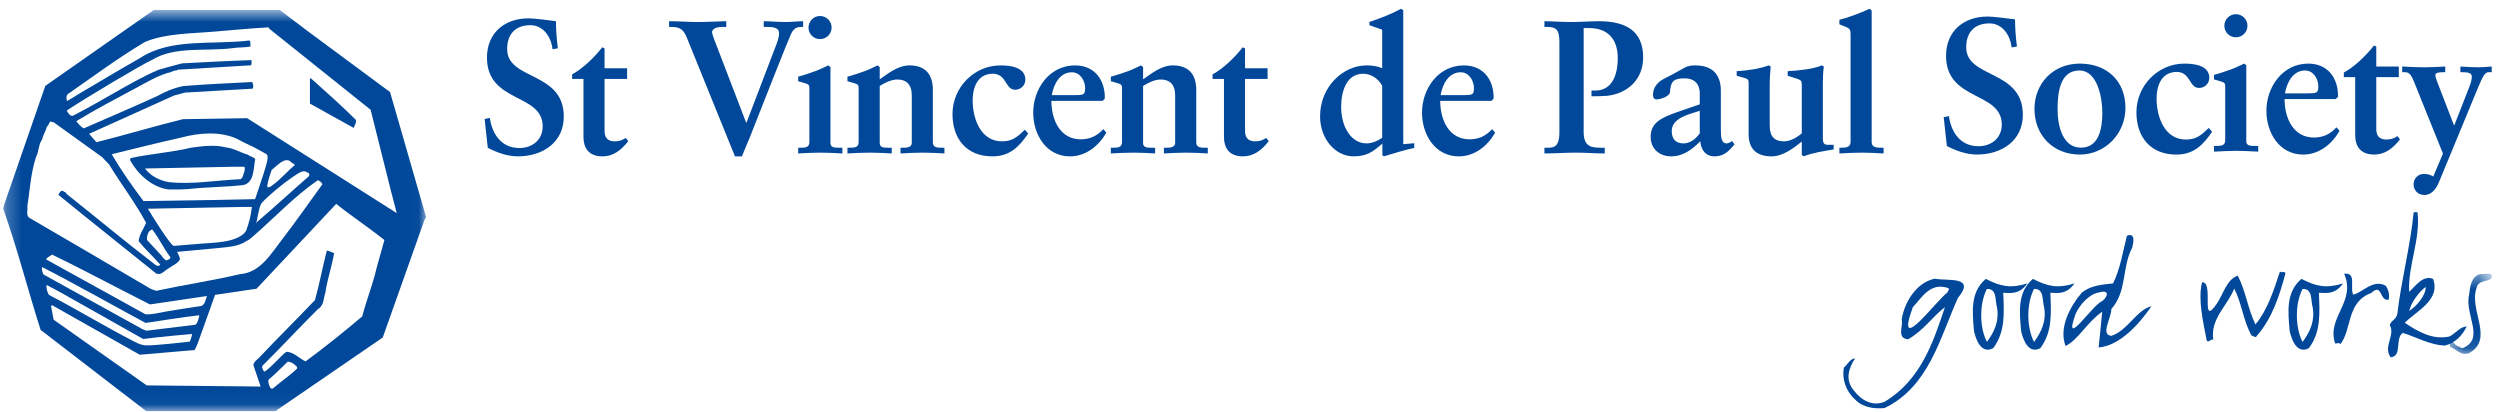 <?xml version="1.0" encoding="UTF-8"?>
<svg xmlns="http://www.w3.org/2000/svg" xmlns:xlink="http://www.w3.org/1999/xlink" width="170" height="28" viewBox="0 0 170 28">
  <defs>
    <polygon id="vinnies-a" points=".223 .677 28.972 .677 28.972 27.958 .223 27.958"></polygon>
    <polygon id="vinnies-c" points=".494 .424 3.407 .424 3.407 5.879 .494 5.879"></polygon>
  </defs>
  <g fill="none" fill-rule="evenodd">
    <mask id="vinnies-b" fill="#fff">
      <use xlink:href="#vinnies-a"></use>
    </mask>
    <path fill="#01489A" d="M20.886,2.089 L26.523,6.259 L28.972,14.753 C28.972,14.852 28.861,14.908 28.85,14.996 L26.027,22.95 L18.724,27.958 L9.942,27.958 L2.761,22.431 C1.889,19.695 1.173,16.882 0.213,14.179 L0.301,13.86 L3.081,5.84 L10.461,0.677 L19.021,0.677 L20.886,2.089 L20.886,2.089 Z M18.252,1.86 C17.027,1.926 15.825,2.048 14.6,2.147 C12.979,2.29 11.291,2.257 9.857,2.853 C8.037,3.934 6.349,5.192 4.617,6.394 C4.495,6.504 4.495,6.725 4.562,6.869 C5.092,6.571 5.609,6.218 6.15,5.92 C7.264,5.247 8.39,4.596 9.526,3.945 C11.622,2.566 14.446,3.062 16.961,2.754 C17.071,2.853 16.995,3.029 17.049,3.151 C16.663,3.25 16.222,3.206 15.836,3.272 C14.049,3.514 11.898,3.118 10.354,4.066 C9.798,4.289 5.533,6.835 4.54,7.519 C4.606,7.674 4.76,7.883 4.937,7.883 C5.874,7.398 6.793,6.877 7.717,6.35 C8.439,5.937 9.714,5.192 10.795,4.739 C11.313,4.596 11.843,4.441 12.383,4.309 C13.95,4.232 15.538,4.133 17.105,4.089 C17.094,4.21 17.138,4.353 17.06,4.441 L12.085,4.739 L12.041,4.784 C11.798,4.784 11.622,4.938 11.39,4.96 C10.651,5.192 9.984,5.586 9.305,5.953 C7.922,6.7 6.526,7.42 5.191,8.237 C5.323,8.435 5.488,8.6 5.687,8.733 C7.375,7.994 9.062,7.277 10.728,6.515 C11.269,6.206 11.831,5.985 12.438,5.853 C14.027,5.721 15.549,5.666 17.149,5.577 C17.215,5.71 17.26,5.898 17.182,6.03 L12.593,6.295 L11.843,6.493 L6.063,9.097 C6.226,9.295 6.393,9.494 6.558,9.67 C8.533,9.174 10.464,8.589 12.438,8.104 L16.807,8.037 L26.978,14.491 L26.559,12.88 L25.202,7.464 L18.318,1.959 L18.252,1.86 Z M3.679,8.335 L3.426,8.259 C3.316,8.369 3.326,8.523 3.183,8.611 C3.127,8.92 2.918,9.163 2.874,9.472 C2.61,9.814 2.654,10.288 2.455,10.663 C2.091,11.755 2.035,12.902 1.859,14.039 C1.892,14.292 1.771,14.58 1.958,14.789 C4.749,16.411 7.487,18.018 10.267,19.651 L10.63,19.775 C12.515,19.367 14.457,19.08 16.333,18.639 C17.679,18.54 18.406,17.293 19.168,16.3 C20.139,15.043 20.999,13.807 21.925,12.528 C21.859,12.385 21.749,12.307 21.616,12.252 C19.962,13.388 18.608,14.874 17.086,16.177 C16.923,16.344 16.73,16.378 16.586,16.499 C16.101,16.741 15.596,16.797 14.976,16.852 C14.074,16.932 12.039,17.128 12.039,17.128 C12.039,17.128 12.228,17.447 12.239,17.635 C12.063,17.933 11.818,18.01 11.49,18.231 C11.101,18.465 10.971,18.716 10.63,18.606 C8.412,16.819 6.172,15.043 3.966,13.245 C4.043,13.145 4.098,12.936 4.275,12.98 C4.352,13.068 4.495,13.046 4.517,13.178 C6.558,14.8 8.545,16.455 10.596,18.032 C10.684,18.088 10.839,18.11 10.894,17.988 C10.398,17.425 9.879,16.962 9.427,16.4 C9.471,15.936 9.769,15.562 9.935,15.153 C9.206,13.785 8.224,12.517 7.419,11.182 L6.945,10.685 L3.679,8.335 Z M22.863,13.862 L17.447,19.632 L14.623,20.051 C14.513,20.393 13.872,22.136 13.685,22.677 C13.521,23.113 13.431,23.449 13.233,23.802 L9.504,24.122 L3.569,20.768 C3.525,20.757 3.492,20.768 3.47,20.802 L3.646,21.739 L9.979,26.207 L17.723,26.284 L17.226,24.817 C17.271,24.618 17.425,24.496 17.579,24.364 C18.848,23.019 20.15,21.739 21.418,20.405 C21.727,19.301 21.937,18.153 22.224,17.039 C22.4,17.073 22.554,17.15 22.72,17.216 C22.565,18.131 22.257,18.981 22.124,19.908 C21.992,20.294 22.036,20.779 21.616,21.022 C20.337,22.29 19.123,23.615 17.844,24.872 L17.822,24.994 C17.866,25.093 17.898,25.236 17.998,25.269 C18.528,24.905 18.98,24.309 19.466,23.923 C19.972,23.923 20.337,24.375 20.778,24.574 C22.114,23.592 23.349,22.6 24.628,21.518 C24.871,20.592 25.213,19.687 25.467,18.783 C25.665,17.955 25.919,17.15 26.14,16.322 C25.069,15.462 23.933,14.723 22.863,13.862 L22.863,13.862 Z M19.564,24.596 C19.134,25.005 18.693,25.456 18.252,25.832 C18.23,26.019 18.285,26.262 18.439,26.427 C18.484,26.416 18.539,26.438 18.572,26.405 C19.112,25.931 19.686,25.567 20.205,25.059 C20.205,24.994 20.205,24.927 20.139,24.894 C19.972,24.728 19.819,24.607 19.564,24.596 L19.564,24.596 Z M21.076,5.335 L21.076,7.045 L24.055,8.7 C24.109,8.523 24.231,8.369 24.209,8.159 C23.249,7.21 22.157,6.228 21.153,5.335 L21.076,5.335 Z M3.547,17.315 C3.403,17.414 3.216,17.492 3.127,17.635 L9.879,21.364 C10.211,21.417 10.797,21.278 11.269,21.187 C11.414,21.16 12.956,20.913 13.707,20.802 C13.95,20.68 13.983,20.371 14.071,20.129 L10.199,20.702 L8.191,19.676 C6.647,18.882 5.103,18.066 3.547,17.315 L3.547,17.315 Z M2.874,18.165 C2.808,18.319 2.896,18.507 2.951,18.661 L9.681,22.379 L9.956,22.489 C11.07,22.357 12.185,22.213 13.288,22.081 C13.464,21.949 13.486,21.684 13.553,21.485 L13.509,21.441 C12.295,21.584 11.104,21.783 9.901,21.96 C9.316,21.662 4.65,19.058 2.874,18.165 L2.874,18.165 Z M4.143,19.897 L3.172,19.378 C3.127,19.61 3.216,19.853 3.326,20.051 C5.279,21.066 7.17,22.224 9.129,23.228 C9.791,23.567 9.859,23.519 11.425,23.388 C12.046,23.336 12.342,23.285 12.912,23.228 C12.962,23.078 13.045,22.876 13.056,22.709 C13.056,22.709 10.784,22.908 9.736,23.052 L8.467,22.335 L4.143,19.897 Z M16.509,14.072 L10.056,14.193 C10.276,14.58 11.625,16.741 11.82,16.72 C12.493,16.654 13.105,16.626 13.748,16.563 C14.308,16.507 16.189,16.535 16.73,15.705 C16.906,15.252 17.071,14.659 17.127,14.072 L16.509,14.072 Z M20.756,11.656 C20.615,11.625 20.45,11.667 20.152,11.87 C19.195,12.481 17.756,13.734 17.735,13.908 C17.557,14.289 17.539,14.835 17.403,15.197 C17.425,15.164 17.491,15.054 17.524,15.054 C18.704,14.05 19.819,13.013 20.999,11.987 C21.121,11.777 20.919,11.736 20.756,11.656 L20.756,11.656 Z M10.1,15.804 C10.022,15.958 9.967,16.146 10,16.322 L10.993,17.393 C11.06,17.525 11.17,17.613 11.291,17.712 C11.401,17.668 11.578,17.646 11.589,17.492 C11.136,16.907 10.828,16.212 10.354,15.606 C10.254,15.627 10.154,15.705 10.1,15.804 L10.1,15.804 Z M19.73,10.961 C19.333,10.702 18.864,11.24 18.473,11.557 C18.382,11.846 18.241,12.197 18.197,12.506 C18.174,12.572 18.153,12.704 18.219,12.748 C18.296,12.726 18.423,12.702 18.547,12.577 C19.11,12.18 19.51,11.656 20.04,11.237 L20.006,11.16 C19.907,11.093 19.785,11.049 19.73,10.961 L19.73,10.961 Z M12.339,9.351 C10.751,9.703 9.173,10.101 7.596,10.487 C8.235,11.579 8.986,12.649 9.757,13.675 L14.667,13.597 L17.347,13.542 C17.403,13.355 17.921,11.877 18.076,11.314 C18.142,11.06 18.291,10.622 18.12,10.481 C17.836,10.318 17.491,10.131 17.237,9.998 C16.796,9.778 16.564,9.692 16.134,9.449 C14.976,8.909 13.531,9.03 12.339,9.351 L12.339,9.351 Z M15.362,10.024 C15.881,10.067 16.355,10.387 16.862,10.519 C17.016,10.652 17.237,10.663 17.358,10.817 C17.215,11.457 17.314,12.395 16.553,12.583 C16.167,12.615 15.885,12.66 15.34,12.682 C14.424,12.743 13.537,12.776 13.252,12.812 C12.591,12.895 12.03,12.891 11.423,12.88 C10.32,12.715 9.372,11.855 8.842,10.884 C8.831,10.817 8.875,10.763 8.93,10.741 C10.254,10.454 11.666,10.365 12.979,10.046 C13.74,9.935 14.6,9.825 15.362,10.024 L15.362,10.024 Z M16.035,11.336 L9.857,11.457 C10.276,11.998 10.861,12.274 11.49,12.385 C13.067,12.561 14.744,12.252 16.365,12.185 C16.487,12.086 16.506,12.026 16.561,11.833 C16.639,11.642 16.686,11.405 16.608,11.336 L16.035,11.336 Z" mask="url(#vinnies-b)"></path>
    <g fill="#01489A" transform="translate(32.419)">
      <path d="M104.371 3.228C104.28 2.391 103.74 1.591 102.865 1.591 101.849 1.591 101.283 2.197 101.283 3.215 101.283 5.354 105.135 4.71 105.135 7.804 105.135 9.582 103.676 10.509 102.02 10.509 101.296 10.509 100.597 10.252 99.968 9.93 99.905 9.272 99.816 8.628 99.753 7.971L100.106 7.894C100.261 8.989 100.882 9.943 102.119 9.943 102.994 9.943 103.701 9.388 103.701 8.473 103.701 6.193 99.912 6.902 99.912 3.795 99.912 2.119 101.103 1.124 102.757 1.124 103.115 1.124 104.205 1.267 104.603 1.318 104.603 1.926 104.654 2.545 104.732 3.164L104.371 3.228M108.979 4.793C110.231 4.793 110.54 6.714 110.54 7.643 110.54 8.803 110.282 10.041 109.083 10.041 107.831 10.041 107.496 8.533 107.496 7.449 107.496 6.405 107.612 4.793 108.979 4.793M105.925 7.411C105.925 9.19 107.187 10.509 109.005 10.509 110.746 10.509 112.111 9.087 112.111 7.333 112.111 5.528 110.875 4.325 109.005 4.325 107.199 4.325 105.925 5.669 105.925 7.411M118.005 8.959C117.387 9.86 116.756 10.511 115.57 10.511 113.841 10.511 112.858 9.347 112.858 7.637 112.858 5.824 114.32 4.325 116.124 4.325 116.987 4.325 117.812 4.531 117.812 5.294 117.812 5.682 117.503 5.98 117.115 5.98 116.433 5.98 116.549 4.892 115.595 4.892 114.68 4.892 114.229 5.643 114.229 6.718 114.229 7.961 114.784 9.489 116.214 9.489 116.91 9.489 117.245 9.217 117.773 8.699L118.005 8.959M120.329 9.614C120.329 9.923 120.626 9.923 120.948 9.923L121.141 9.923 121.141 10.312C120.651 10.286 120.163 10.258 119.676 10.258 119.151 10.258 118.637 10.286 118.135 10.312L118.135 9.923 118.225 9.923C118.599 9.923 118.895 9.923 118.895 9.537L118.895 5.891C118.895 5.686 118.869 5.608 118.586 5.531 118.431 5.492 118.29 5.441 118.135 5.402L118.135 5.091C118.535 4.988 118.972 4.831 119.305 4.714 119.6 4.61 119.906 4.441 120.189 4.324L120.329 4.441 120.329 9.614M119.622 2.536C119.185 2.536 118.837 2.189 118.837 1.751 118.837 1.325 119.185.965 119.622.965 120.06.965 120.408 1.325 120.408 1.751 120.408 2.189 120.06 2.536 119.622 2.536M122.958 6.349C123.1 5.544 123.538 4.793 124.324 4.793 124.904 4.793 125.226 5.376 125.226 5.869 125.226 6.336 125.123 6.349 124.427 6.349L122.958 6.349 122.958 6.349zM126.462 8.657C126.049 9.12 125.547 9.352 124.929 9.352 123.538 9.352 122.932 8.052 122.932 6.738L126.411 6.738 126.565 6.583C126.591 5.311 125.87 4.325 124.543 4.325 122.791 4.325 121.696 5.92 121.696 7.54 121.696 9.016 122.572 10.511 124.195 10.511 125.277 10.511 126.153 9.802 126.668 8.899L126.462 8.657zM130.701 5.245L129.168 5.245 129.168 8.791C129.168 9.335 129.49 9.489 129.851 9.489 130.172 9.489 130.366 9.412 130.611 9.256L130.779 9.477C130.302 10.09 129.761 10.51 129.026 10.51 128.054 10.51 127.734 9.898 127.734 9.191L127.734 5.245 126.961 5.245 126.961 4.935C127.656 4.56 128.438 3.827 129.014 3.092L129.168 3.169 129.168 4.522 130.701 4.522 130.701 5.245M134.451 8.517L134.475 8.517 135.495 5.907C135.599 5.648 135.664 5.415 135.664 5.208 135.664 4.95 135.38 4.911 135.056 4.911L134.889 4.911 134.889 4.522C135.289 4.548 135.689 4.577 136.088 4.577 136.398 4.577 136.72 4.548 137.017 4.522L137.017 4.911 136.797 4.911C136.566 4.911 136.423 5.144 136.05 6.049L133.417 12.416C133.224 12.877 132.902 13.26 132.438 13.26 132.013 13.26 131.704 12.953 131.704 12.518 131.704 12.173 131.987 11.826 132.399 11.826 132.67 11.826 132.85 11.891 133.044 12.002L133.702 10.444 131.755 5.609C131.55 5.105 131.42 4.911 131.123 4.911L130.931 4.911 130.931 4.522C131.433 4.548 131.923 4.577 132.426 4.577 132.903 4.577 133.379 4.548 133.858 4.522L133.858 4.911 133.741 4.911C133.548 4.911 133.186 4.911 133.186 5.105 133.186 5.221 133.251 5.402 133.314 5.57L134.451 8.517M5.154 3.35C5.064 2.513 4.523 1.713 3.648 1.713 2.632 1.713 2.067 2.32 2.067 3.337 2.067 5.476 5.918 4.832 5.918 7.926 5.918 9.704 4.459 10.632 2.803 10.632 2.08 10.632 1.381 10.374.751 10.052.688 9.395.599 8.75.536 8.093L.89 8.016C1.045 9.111 1.666 10.065 2.903 10.065 3.777 10.065 4.484 9.51 4.484 8.596 4.484 6.315.695 7.024.695 3.917.695 2.242 1.885 1.246 3.54 1.246 3.898 1.246 4.988 1.389 5.386 1.44 5.386 2.049 5.438 2.667 5.515 3.286L5.154 3.35M10.225 5.367L8.691 5.367 8.691 8.912C8.691 9.456 9.014 9.611 9.375 9.611 9.696 9.611 9.889 9.534 10.134 9.379L10.302 9.599C9.825 10.212 9.284 10.633 8.551 10.633 7.578 10.633 7.257 10.02 7.257 9.314L7.257 5.367 6.485 5.367 6.485 5.057C7.18 4.683 7.962 3.948 8.537 3.214L8.691 3.291 8.691 4.644 10.225 4.644 10.225 5.367M16.967 1.831L16.67 1.831C16.194 1.831 16.001 2.025 16.001 2.193 16.001 2.257 16.053 2.437 16.117 2.605L18.318 8.339 18.344 8.339 20.391 2.979C20.545 2.579 20.558 2.347 20.558 2.257 20.558 1.883 20.172 1.831 19.734 1.831L19.515 1.831 19.515 1.442C19.966 1.442 20.455 1.498 21.009 1.498 21.407 1.498 21.819 1.442 22.193 1.442L22.193 1.831 22.064 1.831C21.832 1.831 21.588 1.87 21.382 2.283 21.279 2.463 19.4 7.218 18.562 9.357 18.395 9.783 18.189 10.208 18.035 10.633L17.559 10.633 14.289 2.566C14.044 1.96 13.774 1.831 13.208 1.831L13.079 1.831 13.079 1.442C13.736 1.442 14.405 1.498 15.061 1.498 15.692 1.498 16.594 1.442 16.967 1.442L16.967 1.831M24.052 9.736C24.052 10.045 24.348 10.045 24.67 10.045L24.863 10.045 24.863 10.435C24.374 10.408 23.885 10.379 23.399 10.379 22.874 10.379 22.361 10.408 21.858 10.435L21.858 10.045 21.948 10.045C22.322 10.045 22.618 10.045 22.618 9.659L22.618 6.014C22.618 5.808 22.592 5.731 22.309 5.653 22.154 5.614 22.012 5.563 21.858 5.524L21.858 5.214C22.257 5.109 22.694 4.953 23.028 4.836 23.322 4.732 23.63 4.563 23.91 4.446L24.052 4.563 24.052 9.736M23.344 2.658C22.906 2.658 22.559 2.311 22.559 1.873 22.559 1.448 22.906 1.087 23.344 1.087 23.782 1.087 24.13 1.448 24.13 1.873 24.13 2.311 23.782 2.658 23.344 2.658M25.207 10.045L25.298 10.045C25.672 10.045 25.968 10.045 25.968 9.66L25.968 6.014C25.968 5.808 25.942 5.731 25.659 5.653 25.504 5.614 25.362 5.563 25.207 5.524L25.207 5.213C25.607 5.111 26.045 4.956 26.378 4.84 26.672 4.737 26.979 4.57 27.261 4.447L27.402 4.564 27.402 5.393C27.973 5.005 28.634 4.447 29.427 4.447 30.35 4.447 31.016 4.901 31.016 6.116L31.016 9.685C31.016 10.045 31.338 10.045 31.648 10.045L31.802 10.045 31.802 10.434C31.312 10.408 30.836 10.379 30.35 10.379 29.838 10.379 29.335 10.408 28.816 10.434L28.816 10.045 28.946 10.045C29.205 10.045 29.582 10.045 29.582 9.71L29.582 6.489C29.582 5.703 29.18 5.406 28.596 5.406 28.167 5.406 27.687 5.664 27.402 5.844L27.402 9.736C27.402 10.045 27.701 10.045 28.025 10.045L28.219 10.045 28.219 10.434C27.726 10.408 27.236 10.379 26.749 10.379 26.224 10.379 25.71 10.408 25.207 10.434L25.207 10.045M37.498 9.081C36.88 9.982 36.248 10.633 35.064 10.633 33.335 10.633 32.351 9.469 32.351 7.759 32.351 5.946 33.813 4.447 35.618 4.447 36.48 4.447 37.305 4.653 37.305 5.416 37.305 5.804 36.996 6.102 36.609 6.102 35.926 6.102 36.042 5.014 35.089 5.014 34.174 5.014 33.723 5.765 33.723 6.84 33.723 8.084 34.277 9.611 35.707 9.611 36.403 9.611 36.738 9.34 37.266 8.821L37.498 9.081M39.101 6.471C39.244 5.667 39.681 4.915 40.468 4.915 41.047 4.915 41.369 5.499 41.369 5.991 41.369 6.458 41.266 6.471 40.571 6.471L39.101 6.471 39.101 6.471zM42.606 8.779C42.193 9.242 41.691 9.474 41.073 9.474 39.681 9.474 39.076 8.174 39.076 6.86L42.554 6.86 42.709 6.705C42.735 5.433 42.013 4.447 40.687 4.447 38.935 4.447 37.839 6.041 37.839 7.662 37.839 9.138 38.716 10.633 40.339 10.633 41.421 10.633 42.296 9.924 42.812 9.021L42.606 8.779zM43.117 10.045L43.208 10.045C43.582 10.045 43.878 10.045 43.878 9.66L43.878 6.014C43.878 5.808 43.852 5.731 43.569 5.653 43.414 5.614 43.272 5.563 43.117 5.524L43.117 5.213C43.517 5.111 43.954 4.956 44.287 4.84 44.582 4.737 44.889 4.57 45.171 4.447L45.311 4.564 45.311 5.393C45.882 5.005 46.544 4.447 47.336 4.447 48.26 4.447 48.926 4.901 48.926 6.116L48.926 9.685C48.926 10.045 49.247 10.045 49.557 10.045L49.711 10.045 49.711 10.434C49.222 10.408 48.746 10.379 48.26 10.379 47.747 10.379 47.245 10.408 46.726 10.434L46.726 10.045 46.856 10.045C47.116 10.045 47.492 10.045 47.492 9.71L47.492 6.489C47.492 5.703 47.089 5.406 46.505 5.406 46.078 5.406 45.597 5.664 45.311 5.844L45.311 9.736C45.311 10.045 45.61 10.045 45.934 10.045L46.129 10.045 46.129 10.434C45.636 10.408 45.145 10.379 44.658 10.379 44.134 10.379 43.62 10.408 43.117 10.434L43.117 10.045M53.777 5.367L52.244 5.367 52.244 8.912C52.244 9.456 52.566 9.611 52.927 9.611 53.248 9.611 53.442 9.534 53.687 9.379L53.855 9.599C53.378 10.212 52.836 10.633 52.102 10.633 51.13 10.633 50.81 10.02 50.81 9.314L50.81 5.367 50.037 5.367 50.037 5.057C50.732 4.683 51.514 3.948 52.09 3.214L52.244 3.291 52.244 4.644 53.777 4.644 53.777 5.367M61.569 9.364C61.349 9.531 60.921 9.751 60.506 9.751 59.48 9.751 58.78 8.654 58.78 7.272 58.78 6.253 59.117 5.014 60.285 5.014 60.804 5.014 61.336 5.363 61.569 5.84L61.569 9.364 61.569 9.364zM63.003.699L62.85.596C62.171.968 61.427 1.25 60.7 1.495L60.7 1.713 61.569 2.021 61.569 4.64C61.271 4.511 60.959 4.447 60.506 4.447 58.897 4.447 57.346 5.904 57.346 7.918 57.346 9.428 58.37 10.631 59.623 10.631 60.532 10.631 60.934 10.321 61.582 9.764L61.582 10.554 61.684 10.631C61.838 10.579 62.273 10.463 62.722 10.321 63.158 10.19 63.596 10.087 63.751 10.061L63.751 9.738 63.003 9.803 63.003.699zM65.541 6.471C65.683 5.667 66.121 4.915 66.907 4.915 67.487 4.915 67.809 5.499 67.809 5.991 67.809 6.458 67.706 6.471 67.01 6.471L65.541 6.471 65.541 6.471zM69.045 8.779C68.633 9.242 68.131 9.474 67.512 9.474 66.121 9.474 65.516 8.174 65.516 6.86L68.994 6.86 69.148 6.705C69.174 5.433 68.452 4.447 67.126 4.447 65.374 4.447 64.278 6.041 64.278 7.662 64.278 9.138 65.154 10.633 66.779 10.633 67.86 10.633 68.736 9.924 69.251 9.021L69.045 8.779zM75.27 8.977C75.27 10.02 75.84 10.045 76.497 10.045L76.703 10.045 76.703 10.435C76.046 10.435 75.4 10.379 74.741 10.379 74.033 10.379 73.337 10.435 72.602 10.435L72.602 10.045 72.808 10.045C73.196 10.045 73.62 10.033 73.62 9.003L73.62 2.849C73.62 1.986 73.376 1.831 72.757 1.831L72.602 1.831 72.602 1.442C73.066 1.442 73.75 1.498 74.406 1.498 75.076 1.498 75.71 1.442 76.291 1.442 78.04 1.442 79.315 2.026 79.315 3.905 79.315 5.41 78.245 6.377 76.831 6.519 76.433 6.546 76.098 6.546 75.801 6.546L75.801 6.157 76.072 6.157C77.114 6.157 77.589 5.23 77.589 3.956 77.589 2.721 76.972 1.91 75.645 1.91L75.27 1.91 75.27 8.977M83.165 9.067C83.022 9.261 82.646 9.751 82.05 9.751 81.545 9.751 81.259 9.467 81.259 8.913 81.259 8.011 82.452 7.767 83.165 7.535L83.165 9.067 83.165 9.067zM83.165 7.094L81.557 7.649C80.645 7.984 79.826 8.294 79.826 9.3 79.826 10.152 80.453 10.631 81.221 10.631 82.05 10.631 82.633 10.165 83.203 9.609 83.253 10.203 83.561 10.631 84.176 10.631 84.792 10.631 85.14 10.294 85.527 9.816L85.358 9.584C85.281 9.66 85.114 9.751 84.998 9.751 84.638 9.751 84.598 9.351 84.598 8.797L84.598 6.166C84.598 5.043 83.997 4.447 82.867 4.447 82.607 4.447 82.374 4.461 82.089 4.629 81.595 4.914 81.116 5.16 80.691 5.379 80.291 5.586 79.983 5.96 79.983 6.463 79.983 6.656 80.086 6.759 80.227 6.759 80.42 6.759 81.116 6.592 81.141 6.244 81.193 5.521 81.388 5.328 82.141 5.328 82.724 5.328 83.165 5.625 83.165 6.373L83.165 7.094zM86.488 5.641C86.488 5.448 86.449 5.37 86.217 5.305L85.676 5.151 85.676 4.84C86.423 4.802 87.243 4.673 87.858 4.446L87.987 4.523C87.96 4.884 87.922 5.283 87.922 5.682L87.922 8.554C87.922 9.315 88.285 9.611 88.882 9.611 89.362 9.611 89.804 9.315 90.102 9.07L90.102 5.769C90.102 5.499 90.05 5.448 89.79 5.357L89.142 5.151 89.142 4.84C89.804 4.802 90.87 4.711 91.472 4.446L91.601 4.523C91.549 4.885 91.535 5.285 91.535 5.686L91.535 9.382C91.535 9.731 91.613 9.847 91.883 9.847L92.271 9.847 92.271 10.16C91.601 10.276 90.858 10.379 90.23 10.633L90.102 10.531 90.102 9.625C89.544 10.083 88.804 10.633 88.051 10.633 86.91 10.633 86.488 10.008 86.488 9.132L86.488 5.641M93.42 2.338C93.42 2.055 93.382 1.939 93.085 1.822 92.944 1.771 92.802 1.706 92.66 1.655L92.66 1.344C93.24 1.205 94.086.888 94.713.596L94.854.71 94.854 9.646C94.854 10.02 95.163 10.046 95.524 10.046L95.666 10.046 95.666 10.435C95.176 10.409 94.687 10.379 94.188 10.379 93.663 10.379 93.136 10.409 92.66 10.435L92.66 10.046C93.072 10.046 93.42 10.046 93.42 9.646L93.42 2.338M100.005 19.57C98.816 19.209 98.274 20.229 97.654 20.888 96.375 24.376 99.294 20.371 100.005 19.894 100.005 19.79 100.237 19.648 100.005 19.57M100.715 20.268C99.501 22.955 98.751 26.301 95.729 27.748 95.07 27.812 94.243 27.721 93.727 27.166 93.081 26.585 92.822 25.746 92.964 24.997 93.222 24.777 93.403 24.376 93.727 24.376 93.287 25.022 93.029 25.848 93.648 26.559 94.165 27.244 94.928 27.644 95.729 27.321 98.196 25.848 99.036 23.278 99.836 20.888 99.01 21.508 98.39 22.477 97.331 23.071 96.517 23.02 97.033 22.077 96.891 21.741 97.072 20.578 97.873 19.209 99.152 18.95 100.005 19.131 101.981 18.73 100.715 20.268M102.691 19.648C102.175 20.63 102.175 22.257 102.691 23.252 103.196 22.567 103.544 21.831 103.376 20.888 103.234 20.449 103.402 19.622 102.691 19.648M105.443 19.273C104.901 20.036 104.306 19.932 103.802 19.907 103.855 21.263 103.957 22.567 103.118 23.678 102.317 24.092 101.954 23.136 101.813 22.516 101.697 21.173 101.554 19.867 102.614 18.963 103.596 19.467 104.281 19.635 105.443 19.273"></path>
      <path d="M105.895 19.648C105.379 20.63 105.379 22.257 105.895 23.252 106.399 22.567 106.748 21.831 106.58 20.888 106.438 20.449 106.605 19.622 105.895 19.648M108.646 19.273C108.104 20.036 107.51 19.932 107.006 19.907 107.057 21.263 107.161 22.567 106.321 23.678 105.52 24.092 105.159 23.136 105.016 22.516 104.9 21.173 104.758 19.867 105.818 18.963 106.799 19.467 107.484 19.635 108.646 19.273M110.287 19.893C109.629 19.997 108.982 20.759 108.723 21.34 107.819 23.885 109.848 20.733 110.532 20.475 110.907 20.177 111.075 19.661 110.287 19.893M112.574 16.832C111.85 18.214 112.238 19.777 111.153 21.017 111.153 21.638 110.39 22.761 111.153 22.839 112.277 22.464 112.858 21.082 113.879 20.823 113.038 22.064 111.695 23.524 110.287 23.626 110.39 22.697 110.455 21.986 110.532 21.198 109.512 21.896 108.866 23.149 108.039 23.524 107.562 22.296 108.349 20.823 109.15 19.893 109.744 19.415 110.506 19.351 111.268 19.273 111.76 18.292 111.927 17.129 112.212 16.031 112.832 15.786 112.638 16.573 112.574 16.832M122.994 18.576C122.593 20.1 122.077 21.663 121.056 22.826 120.952 23.032 120.836 22.826 120.694 22.826 120.126 21.844 120.035 20.643 119.506 19.622 119.066 20.784 117.865 21.663 118.085 23.11 117.904 23.007 117.865 23.291 117.645 23.187 117.4 21.921 117.026 20.358 117.322 19.196 118.163 19.118 117.167 22.348 118.33 20.643 118.77 19.997 118.989 19.002 119.751 18.744 120.294 19.803 120.436 21.004 120.952 22.064 121.793 21.044 122.193 19.738 122.619 18.46 122.76 18.601 122.839 18.381 122.994 18.576M124.156 19.648C123.639 20.63 123.639 22.257 124.156 23.252 124.66 22.567 125.009 21.831 124.841 20.888 124.699 20.449 124.867 19.622 124.156 19.648M126.908 19.273C126.366 20.036 125.771 19.932 125.267 19.907 125.319 21.263 125.422 22.567 124.582 23.678 123.782 24.092 123.42 23.136 123.278 22.516 123.162 21.173 123.019 19.867 124.079 18.963 125.061 19.467 125.745 19.635 126.908 19.273"></path>
      <path d="M127.605,20.035 C128.251,19.894 128.91,18.976 129.788,19.415 C129.995,19.661 130.073,19.997 130.021,20.371 C129.374,20.54 129.594,19.196 128.833,19.919 C127.127,20.54 127.527,22.387 126.726,23.407 C126.649,23.265 126.507,23.382 126.365,23.343 C125.784,21.56 127.812,20.54 126.985,18.614 C127.863,18.498 127.346,19.596 127.605,20.035"></path>
    </g>
    <g transform="translate(162.093 14.233)">
      <path fill="#01489A" d="M2.852,5.273 C2.348,5.674 1.896,6.294 1.729,6.914 C2.297,6.552 2.892,5.777 2.852,5.273 L2.852,5.273 Z M2.297,0.197 C2.517,2.044 1.638,3.826 1.729,5.609 C2.155,5.234 2.659,4.446 3.356,4.731 C3.873,6.152 2.297,6.862 1.431,7.715 C2.348,8.335 3.356,8.903 4.48,8.645 C4.88,8.438 5.178,7.999 5.642,7.961 C5.359,8.58 4.842,9.097 4.158,9.265 C3.176,9.239 2.232,8.696 1.29,8.4 C0.734,8.838 1.29,9.963 0.475,10.066 C-0.067,9.356 0.811,8.542 0.411,7.882 C0.475,7.573 0.876,7.482 0.928,7.095 C1.186,4.847 1.806,2.548 2.038,0.197 L2.297,0.197 Z"></path>
      <g transform="translate(3.953 3.953)">
        <mask id="vinnies-d" fill="#fff">
          <use xlink:href="#vinnies-c"></use>
        </mask>
        <path fill="#01489A" d="M3.407,0.583 C3.381,1.062 2.477,0.752 2.36,1.397 C1.819,2.909 3.588,4.847 1.857,5.828 C1.263,6.048 0.914,5.493 0.54,5.402 C0.617,5.286 0.293,4.924 0.72,4.885 C0.72,5.234 1.147,5.402 1.405,5.493 C2.981,4.847 1.521,3.245 1.857,1.824 C1.922,1.281 1.999,0.583 2.645,0.442 C2.904,0.493 3.33,0.299 3.407,0.583" mask="url(#vinnies-d)"></path>
      </g>
    </g>
  </g>
</svg>
